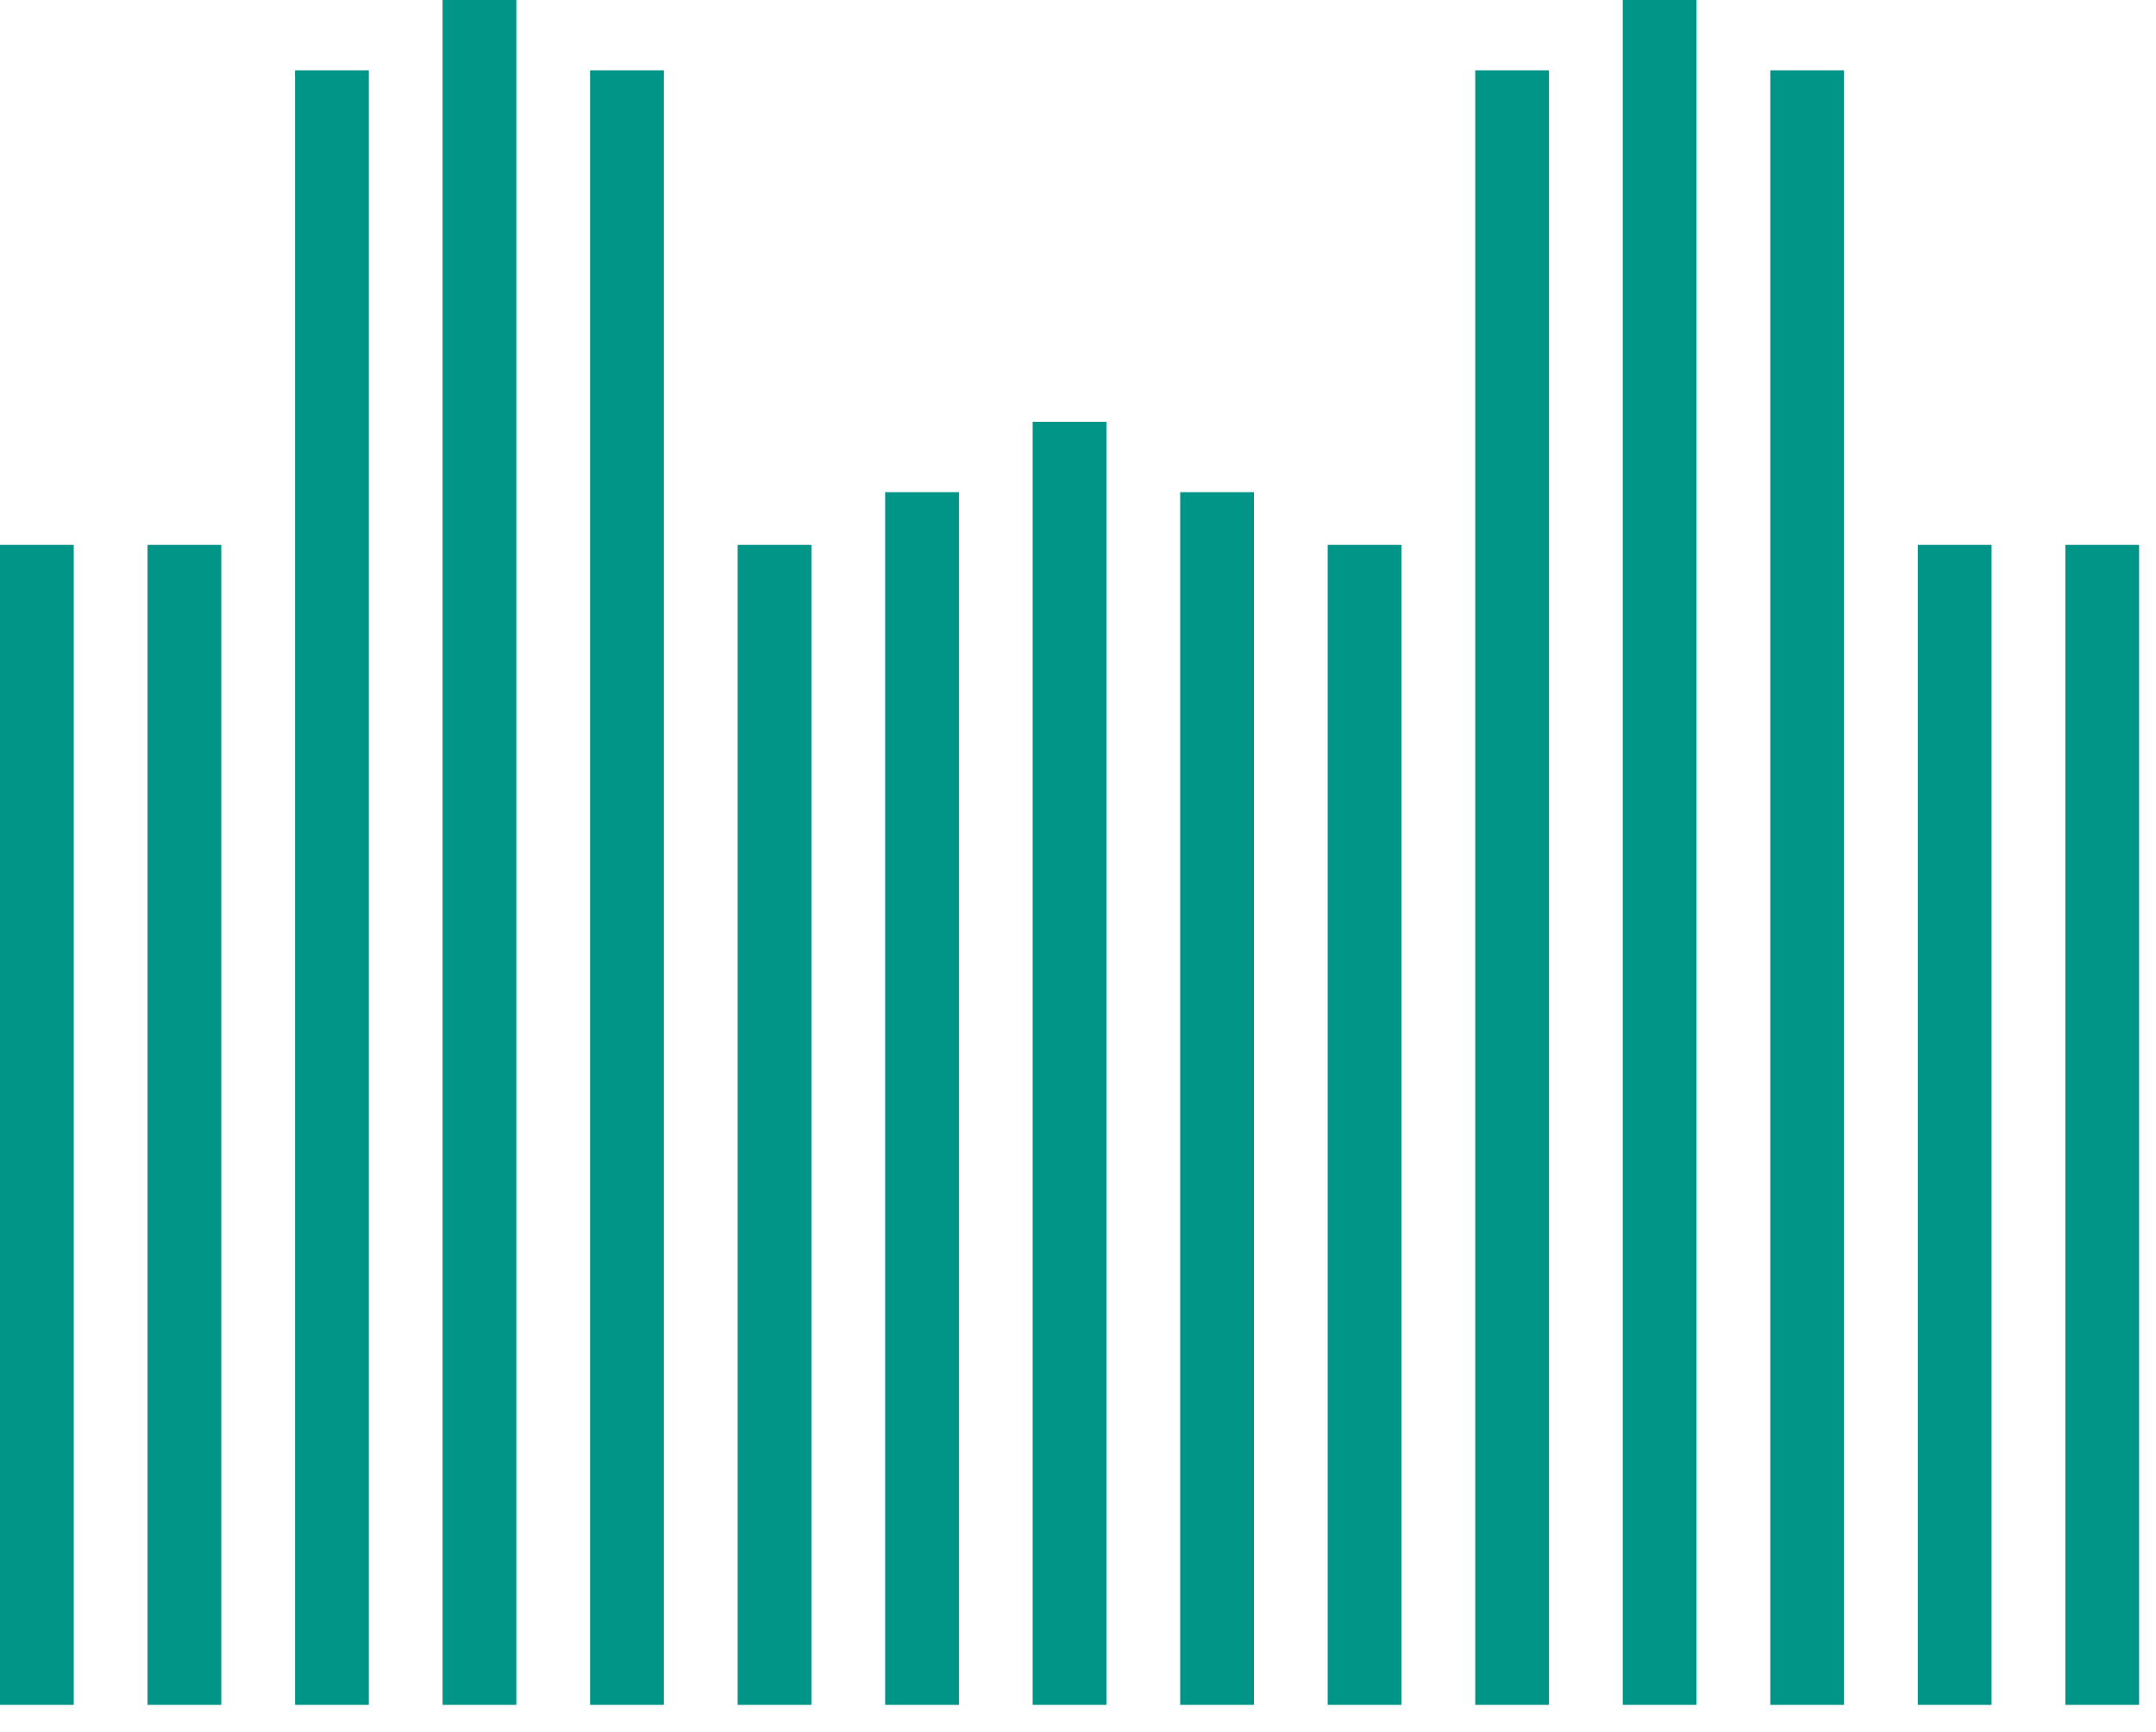 <?xml version="1.0" encoding="UTF-8"?>
<svg width="61px" height="49px" viewBox="0 0 61 49" version="1.1" xmlns="http://www.w3.org/2000/svg" xmlns:xlink="http://www.w3.org/1999/xlink">
    <!-- Generator: sketchtool 46.2 (44496) - http://www.bohemiancoding.com/sketch -->
    <title>46A9AA2D-6C3B-40AD-9716-918D23CBEB04</title>
    <desc>Created with sketchtool.</desc>
    <defs></defs>
    <g id="Progetto-Grafico" stroke="none" stroke-width="1" fill="none" fill-rule="evenodd">
        <g id="Menu--320" transform="translate(-130, -84)" fill="#009586">
            <g id="castle" transform="translate(130, 84)">
                <polygon id="Path" points="58.435 48.228 60.522 48.228 60.522 15.413 58.435 15.413"></polygon>
                <polygon id="Path" points="54.261 48.228 56.348 48.228 56.348 15.413 54.261 15.413"></polygon>
                <polygon id="Path" points="50.087 48.228 52.174 48.228 52.174 1.989 50.087 1.989"></polygon>
                <polygon id="Path" points="45.913 48.228 48 48.228 48 0 45.913 0"></polygon>
                <polygon id="Path" points="41.739 48.228 43.826 48.228 43.826 1.989 41.739 1.989"></polygon>
                <polygon id="Path" points="37.565 48.228 39.652 48.228 39.652 15.413 37.565 15.413"></polygon>
                <polygon id="Path" points="33.391 48.228 35.478 48.228 35.478 13.922 33.391 13.922"></polygon>
                <polygon id="Path" points="29.217 48.228 31.304 48.228 31.304 11.933 29.217 11.933"></polygon>
                <polygon id="Path" points="25.044 48.228 27.131 48.228 27.131 13.922 25.044 13.922"></polygon>
                <polygon id="Path" points="20.87 48.228 22.957 48.228 22.957 15.413 20.87 15.413"></polygon>
                <polygon id="Path" points="16.696 48.228 18.783 48.228 18.783 1.989 16.696 1.989"></polygon>
                <polygon id="Path" points="12.522 48.228 14.609 48.228 14.609 0 12.522 0"></polygon>
                <polygon id="Path" points="8.348 48.228 10.435 48.228 10.435 1.989 8.348 1.989"></polygon>
                <polygon id="Path" points="4.174 48.228 6.261 48.228 6.261 15.413 4.174 15.413"></polygon>
                <polygon id="Path" points="0 48.228 2.087 48.228 2.087 15.413 0 15.413"></polygon>
            </g>
        </g>
    </g>
</svg>